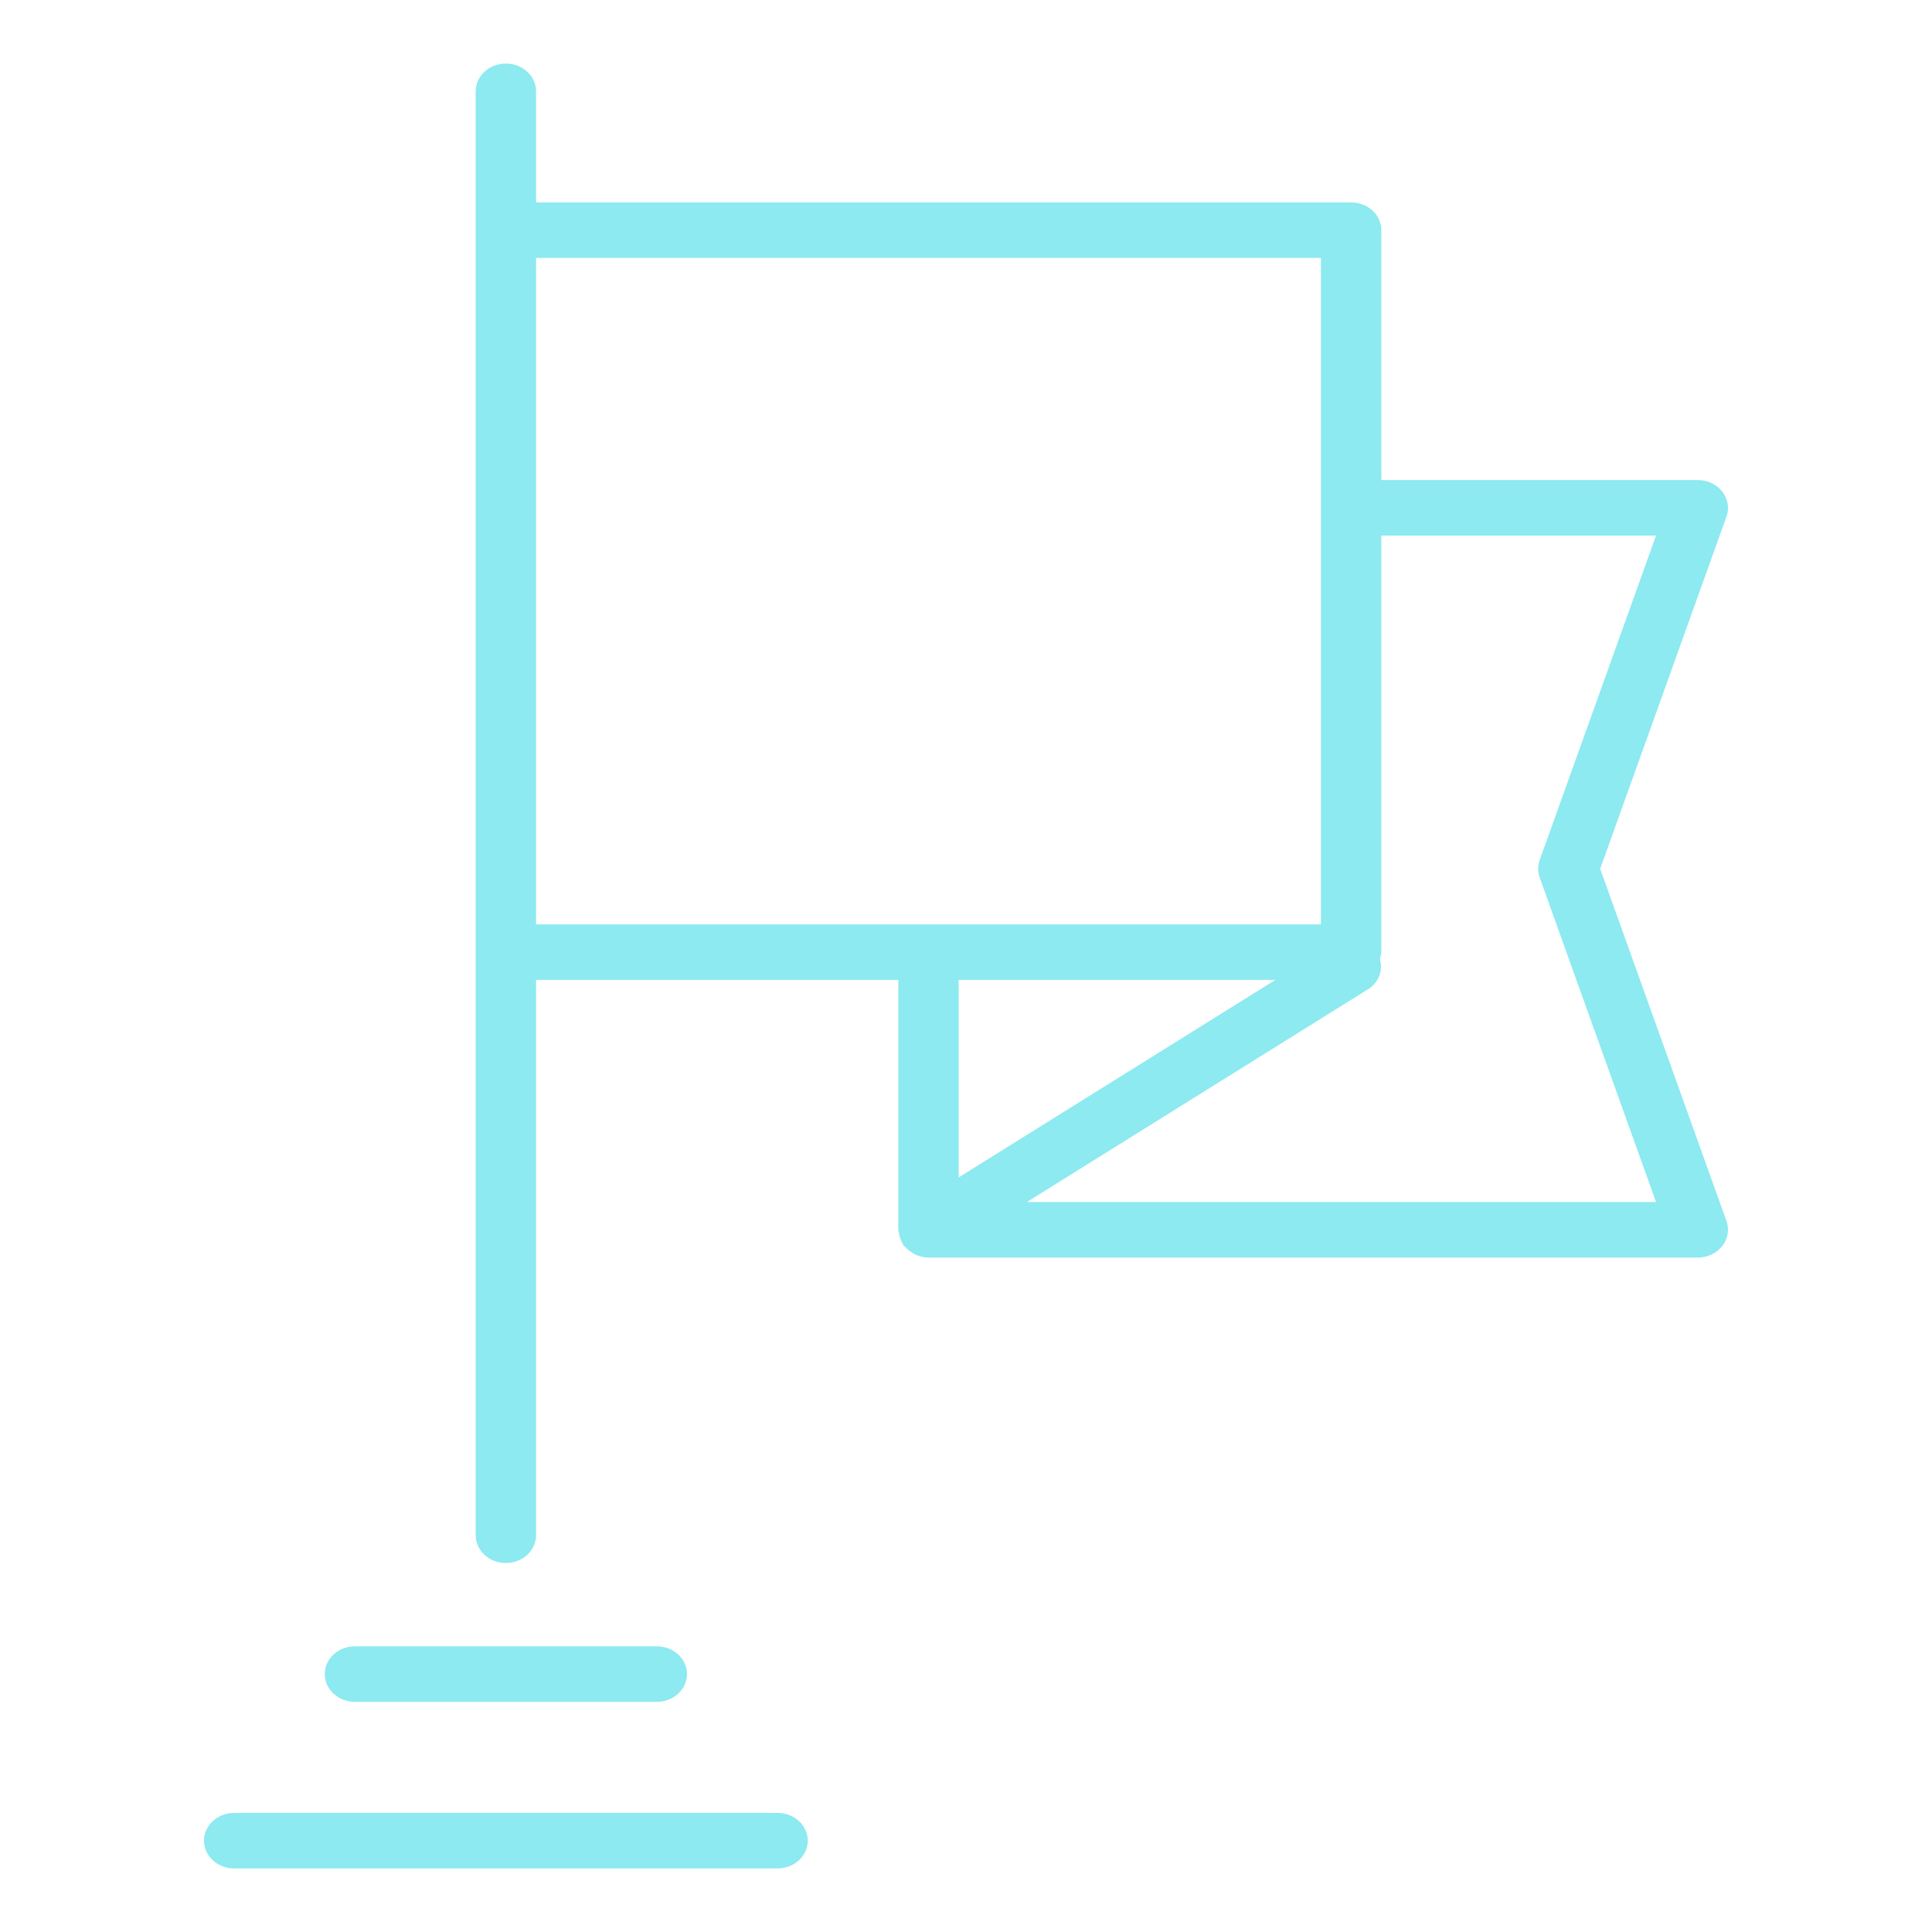 <svg width="88" height="88" viewBox="0 0 88 88" fill="none" xmlns="http://www.w3.org/2000/svg">
<path d="M23.042 2.895C22.283 2.895 21.667 3.461 21.667 4.16V69.928C21.667 70.626 22.283 71.193 23.042 71.193C23.801 71.193 24.417 70.626 24.417 69.928V44.632H40.917V56.015C40.917 56.056 40.939 56.091 40.942 56.132C40.95 56.218 40.969 56.299 40.997 56.385C41.024 56.466 41.057 56.542 41.101 56.615C41.123 56.65 41.126 56.691 41.151 56.726C41.17 56.754 41.206 56.764 41.228 56.789C41.321 56.898 41.434 56.987 41.561 57.063C41.61 57.09 41.649 57.126 41.701 57.149C41.885 57.227 42.08 57.28 42.292 57.28H77.333C77.775 57.28 78.188 57.085 78.446 56.757C78.705 56.428 78.776 56.005 78.639 55.618L72.886 39.573L78.639 23.528C78.776 23.144 78.705 22.719 78.446 22.39C78.188 22.061 77.773 21.866 77.333 21.866H62.917V10.483C62.917 9.785 62.301 9.219 61.542 9.219H24.417V4.16C24.417 3.461 23.801 2.895 23.042 2.895ZM43.667 44.632H58.094L43.667 53.63V44.632ZM75.43 24.396L70.13 39.176C70.04 39.434 70.04 39.71 70.13 39.968L75.43 54.751H46.772L62.315 45.057C62.818 44.744 63.005 44.182 62.851 43.674C62.879 43.572 62.917 43.476 62.917 43.368V24.396H75.43ZM60.167 11.748V23.131V42.103H42.292H24.417V11.748H60.167Z" fill="#8CEAF0"/>
<path d="M14.792 76.252C14.792 76.95 15.408 77.517 16.167 77.517H29.917C30.676 77.517 31.292 76.95 31.292 76.252C31.292 75.554 30.676 74.987 29.917 74.987H16.167C15.408 74.987 14.792 75.554 14.792 76.252Z" fill="#8CEAF0"/>
<path d="M9.292 83.841C9.292 84.539 9.908 85.105 10.667 85.105H35.417C36.176 85.105 36.792 84.539 36.792 83.841C36.792 83.142 36.176 82.576 35.417 82.576H10.667C9.908 82.576 9.292 83.142 9.292 83.841Z" fill="#8CEAF0"/>
</svg>
